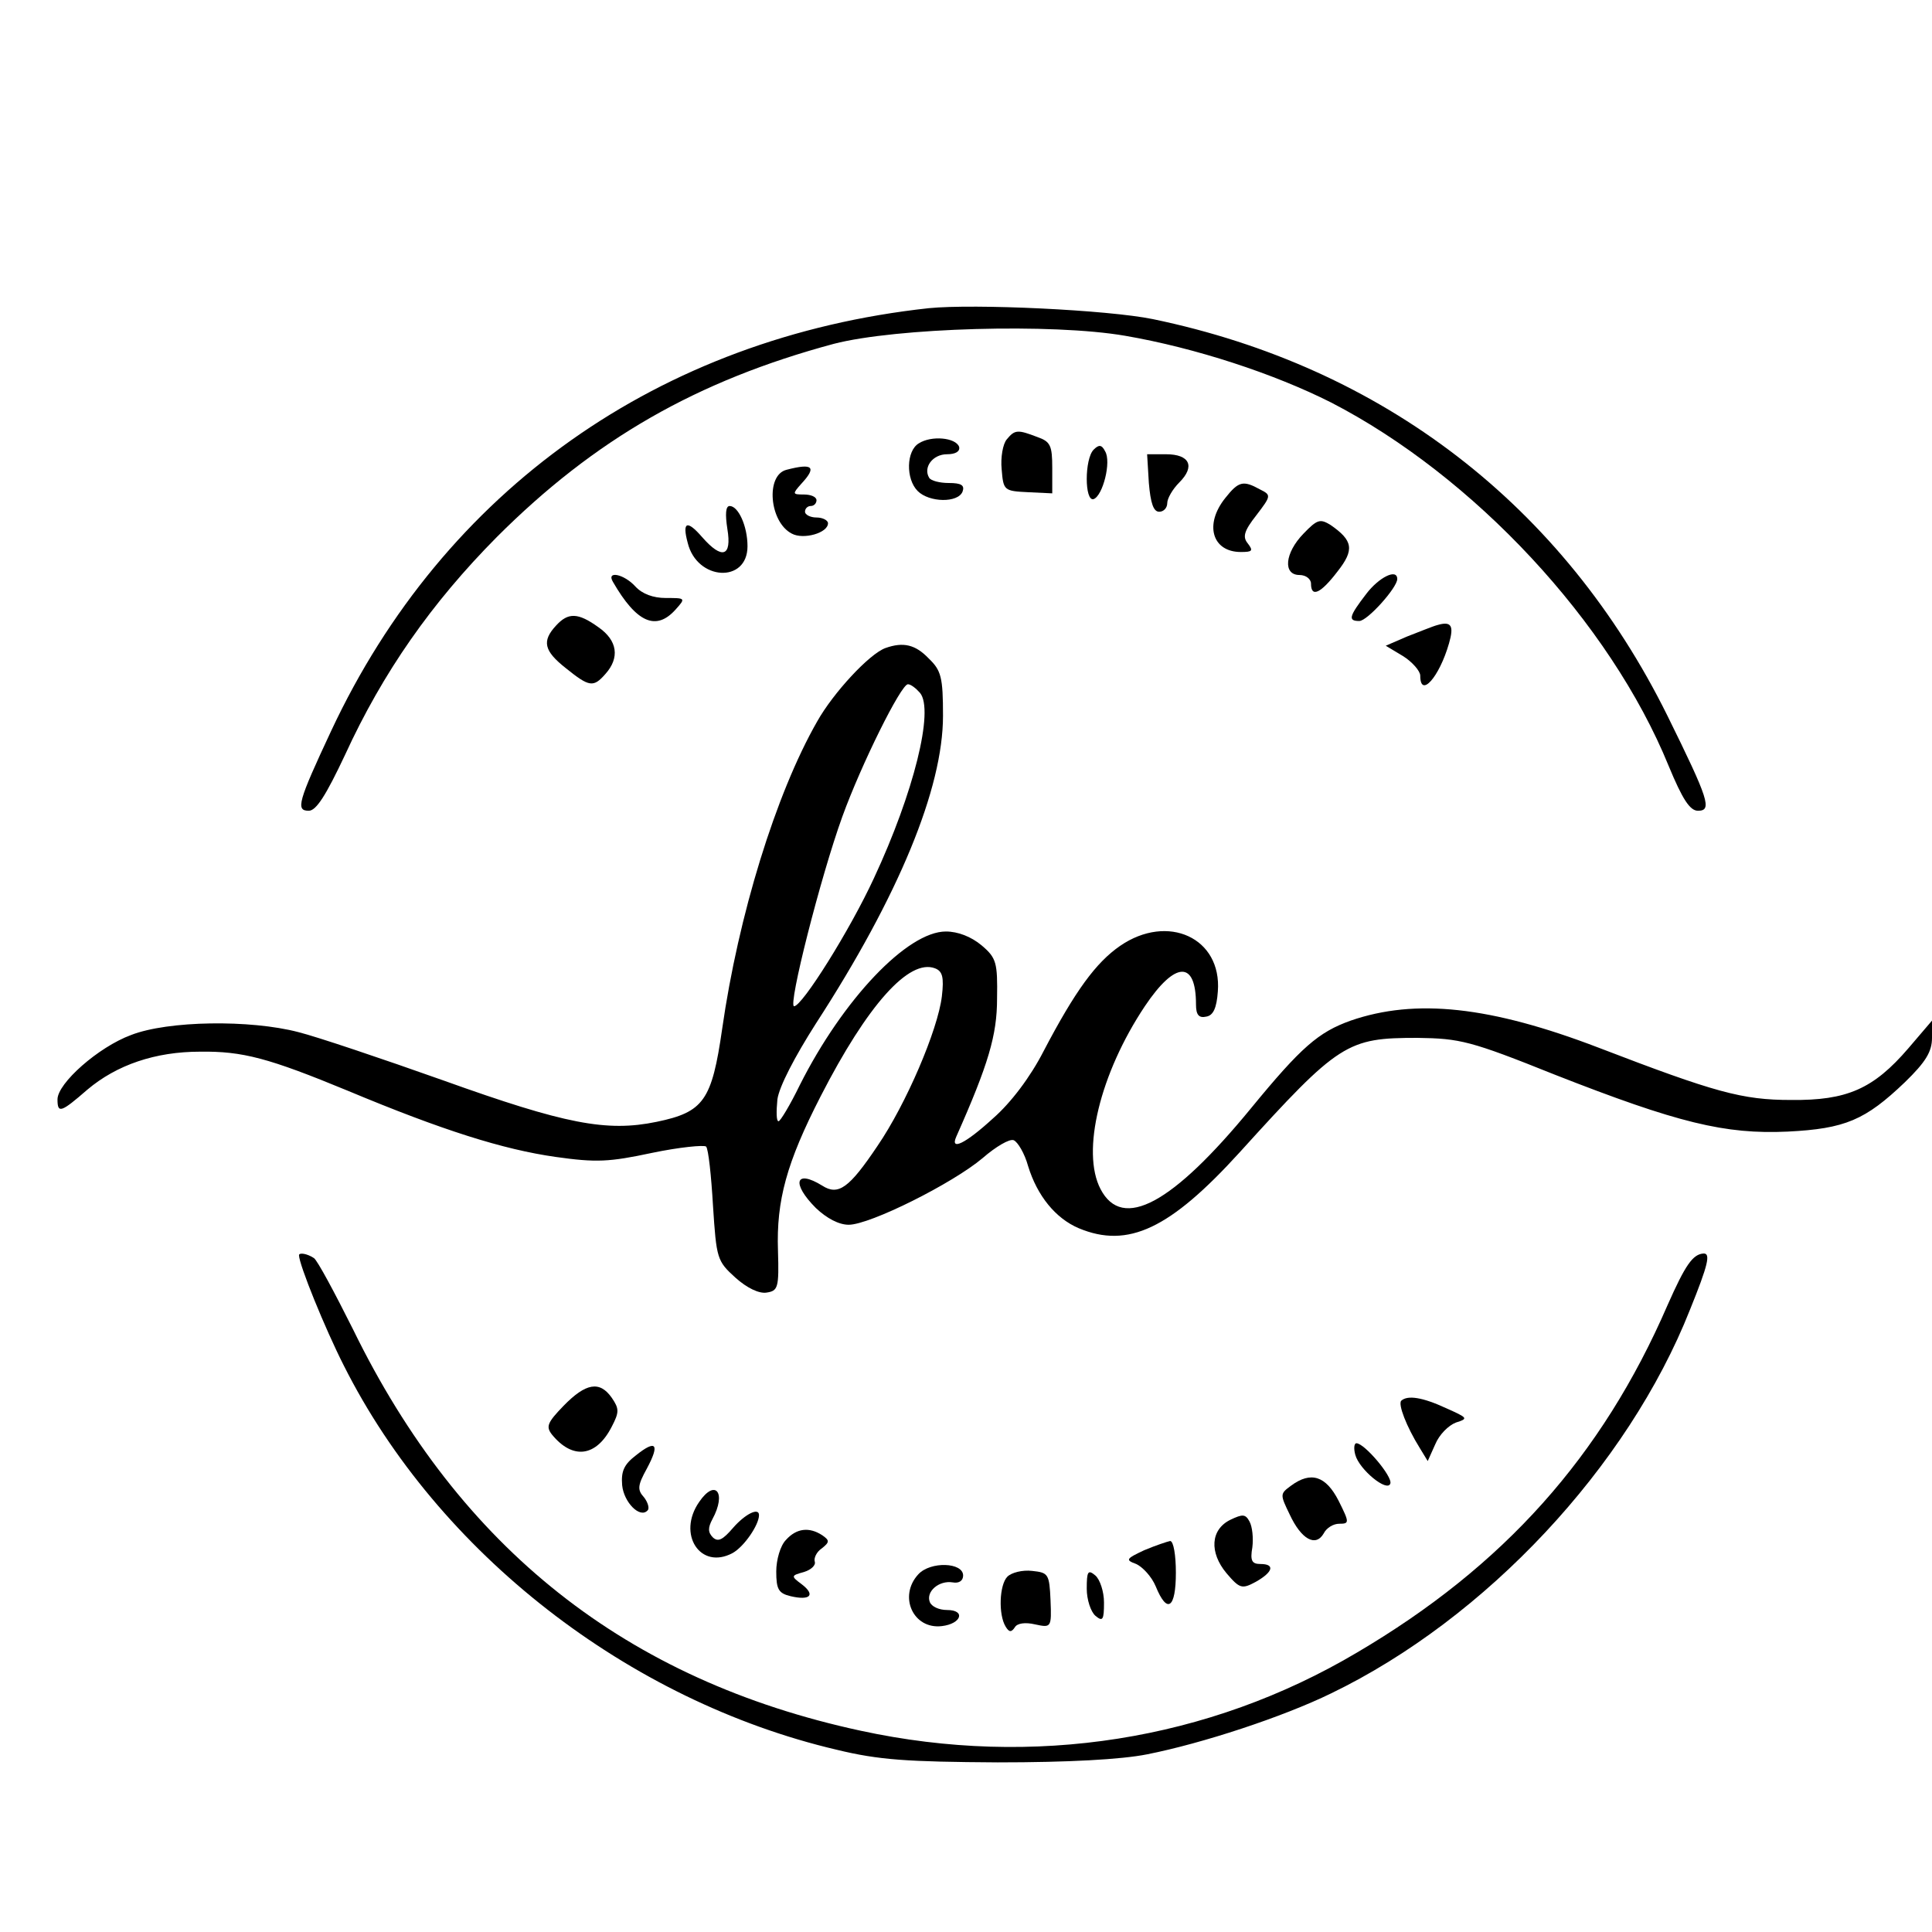 <?xml version="1.0" standalone="no"?>
<!DOCTYPE svg PUBLIC "-//W3C//DTD SVG 20010904//EN"
 "http://www.w3.org/TR/2001/REC-SVG-20010904/DTD/svg10.dtd">
<svg version="1.0" xmlns="http://www.w3.org/2000/svg"
 width="336pt" height="336pt" viewBox="0 0 336 336"
 preserveAspectRatio="xMidYMid meet">

<g transform="translate(0,336) scale(0.1,-0.1)"
fill="#000000" stroke="none">
<path d="M1615 2824 c-468 -51 -843 -316 -1039 -735 -58 -124 -62 -139 -39
-139 13 0 30 27 63 97 66 144 151 265 264 379 170 170 348 272 586 336 108 28
380 36 507 14 122 -21 259 -66 358 -116 248 -128 485 -382 587 -632 24 -58 37
-78 51 -78 25 0 19 19 -53 165 -181 366 -495 607 -895 690 -78 16 -310 27
-390 19z"/>
<path d="M1751 2596 c-7 -8 -11 -32 -9 -52 3 -37 4 -38 46 -40 l42 -2 0 44 c0
39 -3 46 -26 54 -34 13 -39 13 -53 -4z"/>
<path d="M1598 2589 c-22 -13 -23 -62 -2 -83 20 -20 70 -21 78 -1 4 11 -2 15
-24 15 -16 0 -31 4 -34 9 -11 18 6 41 31 41 15 0 23 5 21 13 -6 16 -48 20 -70
6z"/>
<path d="M1902 2578 c-16 -16 -16 -91 0 -86 16 6 31 65 20 83 -6 12 -11 12
-20 3z"/>
<path d="M1998 2520 c3 -35 8 -50 18 -50 8 0 14 7 14 15 0 8 9 24 21 36 28 28
18 49 -23 49 l-33 0 3 -50z"/>
<path d="M1368 2543 c-37 -9 -30 -91 9 -111 20 -11 63 1 63 18 0 5 -9 10 -20
10 -11 0 -20 5 -20 10 0 6 5 10 10 10 6 0 10 5 10 10 0 6 -10 10 -22 10 -20 0
-20 1 -5 18 28 30 21 37 -25 25z"/>
<path d="M2131 2494 c-37 -46 -23 -94 27 -94 20 0 22 2 12 15 -9 11 -7 21 15
49 26 34 26 35 6 45 -29 16 -37 14 -60 -15z"/>
<path d="M1265 2440 c8 -48 -9 -54 -44 -14 -26 30 -35 27 -25 -10 16 -66 104
-71 104 -6 0 35 -16 70 -31 70 -7 0 -8 -14 -4 -40z"/>
<path d="M2267 2432 c-33 -34 -36 -72 -7 -72 11 0 20 -7 20 -15 0 -25 17 -17
46 21 30 38 27 54 -12 81 -18 11 -23 10 -47 -15z"/>
<path d="M1066 2348 c41 -71 75 -86 109 -48 18 20 17 20 -17 20 -22 0 -41 7
-53 20 -20 22 -51 28 -39 8z"/>
<path d="M2376 2327 c-30 -39 -32 -47 -12 -47 14 0 66 58 66 73 0 19 -32 3
-54 -26z"/>
<path d="M967 2272 c-25 -27 -21 -44 17 -74 41 -33 48 -34 69 -10 25 28 21 58
-12 81 -36 26 -53 26 -74 3z"/>
<path d="M2500 2273 c-8 -2 -32 -12 -53 -20 l-37 -16 30 -18 c16 -10 30 -26
30 -34 0 -40 33 -3 50 56 9 31 4 39 -20 32z"/>
<path d="M1540 2233 c-28 -10 -91 -78 -119 -128 -72 -126 -137 -338 -165 -534
-18 -125 -32 -145 -114 -162 -87 -18 -159 -4 -371 72 -107 38 -220 76 -252 84
-84 22 -227 20 -291 -5 -57 -21 -128 -84 -128 -112 0 -25 6 -23 52 17 51 43
118 66 196 66 74 1 119 -11 257 -68 165 -69 270 -102 361 -115 71 -10 93 -9
168 7 48 10 90 14 94 11 4 -4 9 -51 12 -103 6 -92 7 -96 39 -125 20 -18 41
-28 54 -26 20 3 22 8 20 73 -3 87 15 153 74 268 82 160 154 240 199 223 13 -5
16 -15 12 -49 -7 -58 -62 -187 -112 -260 -49 -73 -68 -87 -96 -69 -47 29 -54
4 -11 -39 19 -18 40 -29 57 -29 37 0 181 72 233 116 23 20 47 34 54 31 7 -3
19 -23 25 -45 16 -52 48 -91 88 -108 86 -36 159 -1 280 132 173 191 187 199
309 199 74 -1 92 -5 239 -64 214 -84 296 -104 405 -99 100 5 135 20 204 86 36
35 47 53 47 77 l0 30 -41 -48 c-61 -71 -107 -91 -204 -90 -85 0 -132 13 -335
91 -188 72 -318 86 -431 47 -56 -20 -86 -46 -173 -152 -137 -167 -224 -214
-262 -141 -34 65 -1 201 77 318 53 79 89 80 89 3 0 -18 5 -24 18 -21 12 2 18
15 20 44 7 93 -87 136 -170 79 -42 -29 -78 -78 -133 -183 -23 -45 -57 -90 -88
-117 -48 -44 -75 -57 -64 -32 56 126 71 177 71 240 1 63 -1 71 -27 93 -18 15
-41 24 -62 24 -67 0 -179 -118 -254 -267 -17 -35 -34 -63 -37 -63 -4 0 -4 17
-2 38 3 22 30 74 67 132 144 222 221 409 221 535 0 67 -3 79 -25 100 -23 24
-44 29 -75 18z m60 -78 c25 -30 -11 -174 -80 -322 -42 -91 -125 -223 -139
-223 -11 0 46 225 84 330 33 91 102 230 114 230 5 0 14 -7 21 -15z"/>
<path d="M520 1177 c0 -16 45 -127 78 -192 164 -326 495 -583 857 -668 74 -18
123 -21 280 -22 123 0 215 5 260 14 96 19 236 65 320 106 269 130 516 394 624
667 32 79 36 98 24 98 -19 -1 -32 -20 -63 -90 -114 -263 -285 -454 -540 -604
-258 -153 -563 -201 -863 -136 -408 88 -697 317 -883 698 -32 64 -62 120 -68
124 -12 8 -26 10 -26 5z"/>
<path d="M980 915 c-28 -29 -31 -36 -20 -50 36 -44 77 -39 104 14 13 25 13 31
0 50 -21 30 -45 26 -84 -14z"/>
<path d="M2437 924 c-6 -6 9 -45 32 -82 l14 -23 13 29 c7 17 23 33 36 38 22 7
21 8 -17 25 -41 19 -67 23 -78 13z"/>
<path d="M1106 829 c-21 -16 -26 -28 -24 -52 3 -30 31 -58 44 -44 4 3 1 14 -6
23 -12 13 -11 21 5 50 23 43 16 51 -19 23z"/>
<path d="M2357 830 c7 -26 56 -66 61 -50 4 12 -45 70 -59 70 -4 0 -5 -9 -2
-20z"/>
<path d="M2245 776 c-19 -14 -19 -15 -2 -50 20 -43 45 -57 59 -33 5 10 17 17
27 17 18 0 18 2 -1 40 -22 43 -48 52 -83 26z"/>
<path d="M1216 748 c-39 -56 2 -119 58 -89 20 11 46 49 46 66 0 14 -24 2 -45
-22 -18 -21 -26 -25 -35 -17 -9 9 -9 17 -1 32 25 46 5 71 -23 30z"/>
<path d="M2140 717 c-35 -17 -37 -57 -7 -93 23 -27 27 -28 51 -15 30 17 34 31
8 31 -15 0 -18 6 -14 29 2 16 0 36 -5 45 -7 13 -12 13 -33 3z"/>
<path d="M1367 682 c-10 -10 -17 -35 -17 -55 0 -31 4 -38 25 -43 34 -8 44 2
19 21 -19 14 -18 15 4 21 13 4 21 12 19 18 -2 6 3 17 12 23 14 11 14 14 1 23
-23 15 -45 12 -63 -8z"/>
<path d="M1990 664 c-32 -15 -33 -17 -14 -24 11 -5 27 -22 34 -39 20 -49 35
-38 35 24 0 30 -4 55 -10 55 -5 -1 -26 -8 -45 -16z"/>
<path d="M1597 622 c-35 -38 -9 -96 41 -90 34 4 42 28 9 28 -14 0 -27 6 -30
14 -7 18 16 38 40 34 11 -2 18 3 18 12 0 23 -57 25 -78 2z"/>
<path d="M1752 618 c-14 -14 -16 -66 -3 -87 6 -10 10 -10 16 -1 4 7 18 9 35 5
28 -6 29 -6 27 42 -2 46 -4 48 -32 51 -17 2 -36 -3 -43 -10z"/>
<path d="M1890 597 c0 -19 7 -40 15 -47 13 -11 15 -7 15 23 0 19 -7 40 -15 47
-13 11 -15 7 -15 -23z"/>
</g>
</svg>
